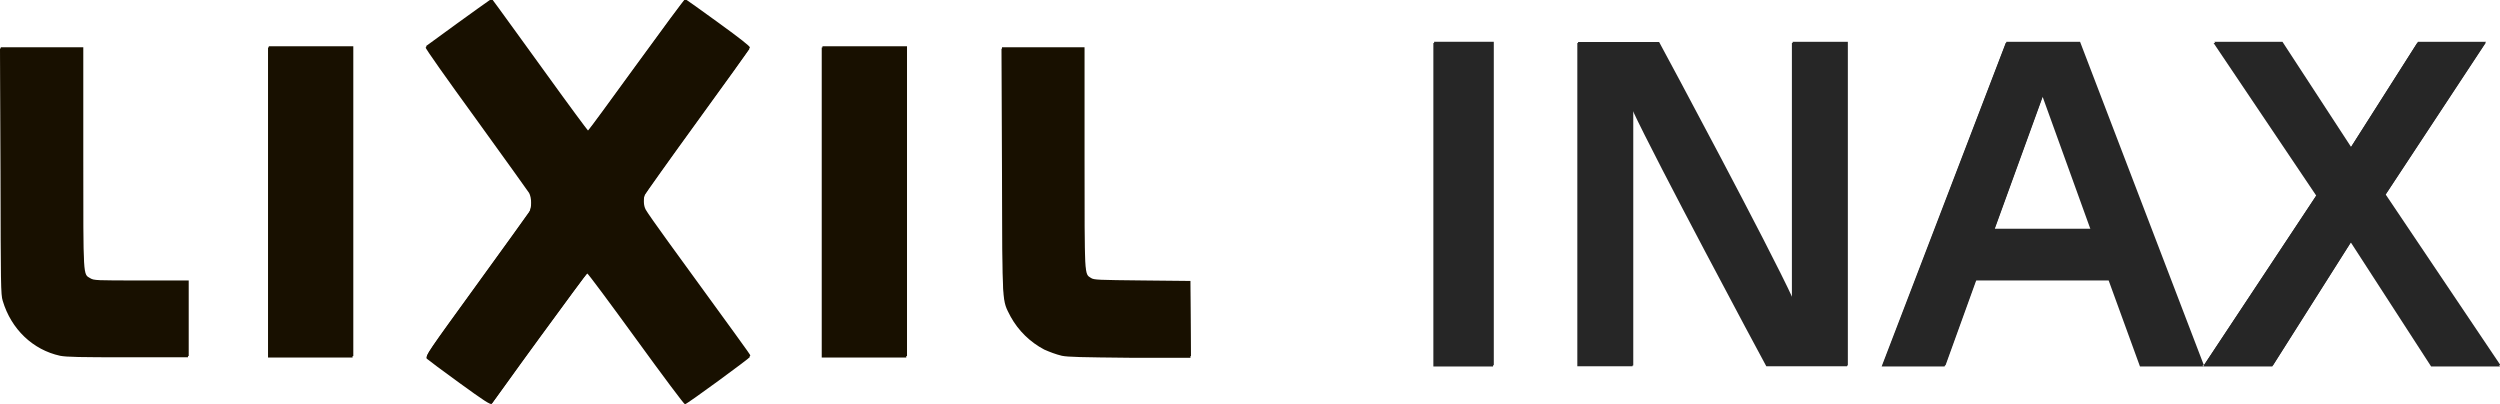 <?xml version="1.0" encoding="utf-8"?>
<!-- Generator: Adobe Illustrator 25.3.1, SVG Export Plug-In . SVG Version: 6.00 Build 0)  -->
<svg version="1.1" id="レイヤー_1" xmlns="http://www.w3.org/2000/svg" xmlns:xlink="http://www.w3.org/1999/xlink" x="0px"
	 y="0px" viewBox="0 0 1005.5 162.6" style="enable-background:new 0 0 1005.5 162.6;" xml:space="preserve">
<style type="text/css">
	.st0{fill:#181000;}
	.st1{fill:#262626;}
</style>
<path class="st0" d="M184.9,154.1c-6.9-5-12.8-9.4-13.2-9.8c-0.8-0.8,0.2-2.2,19.7-29.1c11.3-15.6,20.9-28.9,21.4-29.7
	c1.1-1.8,1.1-5.9,0-7.9c-0.5-0.7-10-14.1-21.4-29.8s-20.5-28.5-20.2-28.7c0.7-0.6,23.8-17.3,25.2-18.2l1.2-0.9l2.8,3.9
	c1.5,2.1,10.2,14,19.2,26.5s16.5,22.6,16.7,22.7s8.9-11.9,19.5-26.5s19.4-26.5,19.6-26.4s6.2,4.3,13.3,9.5c8.7,6.3,12.9,9.6,12.7,10
	s-9.6,13.5-21,29.2S259.5,78,259.2,78.6c-0.7,2.1-0.6,4.3,0.3,6.3c0.4,0.8,4.5,6.7,9.1,13c27.6,38,33,45.3,33,45.7
	s-25.2,18.9-26.1,19c-0.3,0.1-9.1-11.7-19.7-26.3s-19.3-26.3-19.6-26.3s-8.8,11.7-19.2,25.9s-18.9,26.2-19.2,26.5
	C197.4,163,194.4,161,184.9,154.1L184.9,154.1z M24.2,143.1c-11-2.4-19.7-10.7-23.1-22.1c-0.8-2.5-0.8-6.5-0.9-52.1L0,19.5h33.2
	v44.4c0,48.9-0.1,46.8,2.8,48.5c1.5,0.9,2.2,0.9,20.6,0.9h19v30.4h-24C32,143.7,26.9,143.6,24.2,143.1L24.2,143.1z M107.8,81.4V19.1
	h34v124.7h-34V81.4z M330.5,81.4V19.1h34v124.7h-34L330.5,81.4z M427.1,143.1c-2.5-0.6-4.8-1.5-7.1-2.5c-5.7-3-10.4-7.6-13.5-13.2
	c-3.6-7.1-3.3-3.3-3.5-58.4l-0.2-49.4H436v44.4c0,48.5-0.1,46.7,2.6,48.5c1.2,0.8,2.9,0.8,20.7,1l19.3,0.2l0.1,15.1l0.1,15.1h-24.3
	C434.9,143.7,429.6,143.6,427.1,143.1L427.1,143.1z"/>
<path class="st1" d="M720.7,120.3c-9.5-20.7-50.2-96.6-53.7-103h-32.6v130h22.2v-103c9.6,20.6,50.3,96.6,53.8,103h32.5V17.3h-22.2
	V120.3"/>
<path class="st1" d="M802,92.5l19.5-53.7l19.4,53.7H802z M860.7,147.4h25.4L836.3,17.3h-29.6l-49.9,130.1h25.3l12.5-34.6h53.5
	L860.7,147.4"/>
<polygon class="st1" points="1005.5,147.4 959.2,78.7 999.7,17.3 972.2,17.3 945.3,59.6 917.8,17.3 890.3,17.3 931.6,78.7 
	886.1,147.4 913.9,147.4 945.5,97.5 977.8,147.4 "/>
<rect x="576.5" y="17.3" class="st1" width="24" height="130.1"/>
<path class="st0" d="M185.1,153.6c-6.9-5-12.8-9.4-13.2-9.8c-0.8-0.8,0.2-2.2,19.7-29.1C202.9,99.1,212.5,85.8,213,85
	c1.1-1.8,1.1-5.9,0-7.9c-0.5-0.8-10-14.2-21.4-29.9c-11.4-15.7-20.5-28.5-20.2-28.7c0.7-0.6,23.8-17.3,25.2-18.2l1.2-0.8l2.8,3.8
	c1.5,2.1,10.2,14,19.2,26.5c9,12.5,16.5,22.6,16.7,22.7c0.2,0,8.9-11.9,19.5-26.5c10.6-14.6,19.4-26.5,19.6-26.4
	c0.2,0.1,6.2,4.3,13.3,9.5c8.7,6.3,12.9,9.6,12.7,10c-0.1,0.4-9.6,13.5-21,29.2s-20.9,29.1-21.2,29.7c-0.7,1.8-0.6,4.7,0.3,6.3
	c0.4,0.8,4.5,6.7,9.1,13c27.6,38,33,45.3,33,45.7c0,0.4-25.3,18.9-26.1,19.1c-0.3,0.1-9.1-11.7-19.7-26.3
	c-10.5-14.6-19.3-26.3-19.6-26.3c-0.2,0.1-8.8,11.7-19.2,25.9s-18.9,26.3-19.2,26.6C197.7,162.5,194.7,160.5,185.1,153.6
	L185.1,153.6z M24.5,142.6c-11-2.3-19.7-10.7-23.1-22.1C0.7,118,0.6,114,0.5,68.4L0.3,19h16.6h16.6v44.4c0,48.9-0.1,46.8,2.8,48.5
	c1.5,0.9,2.3,0.9,20.6,0.9h19v15.2v15.2h-24C32.2,143.2,27.1,143.1,24.5,142.6L24.5,142.6z M108.1,80.9V18.6h17h17v62.3v62.3h-17
	h-17C108.1,143.3,108.1,80.9,108.1,80.9z M330.8,80.9V18.6h17h17v62.3v62.3h-17h-17V80.9z M427.3,142.6c-1.8-0.4-5-1.5-7.1-2.5
	c-5.3-2.5-11-8.2-13.5-13.2c-3.6-7.1-3.3-3.3-3.5-58.4L403,19h16.6h16.6v44.4c0,48.4-0.1,46.7,2.6,48.4c1.2,0.8,2.9,0.8,20.7,1
	l19.3,0.2l0.1,15.1l0.1,15.1h-24.3C435.2,143.2,429.9,143.1,427.3,142.6L427.3,142.6z"/>
<g>
	<path class="st1" d="M721,119.9c-9.5-20.7-50.2-96.6-53.7-103h-32.6v130.1h22.2v-103c9.6,20.7,50.3,96.6,53.8,103h32.5V16.8H721
		L721,119.9"/>
	<path class="st1" d="M802.3,92l19.5-53.7L841.2,92H802.3z M861,146.9h25.4L836.6,16.8H807l-49.8,130.1h25.3l12.5-34.6h53.5
		L861,146.9"/>
	<polygon class="st1" points="1005.7,146.9 959.5,78.2 999.9,16.8 972.5,16.8 945.6,59.1 918,16.8 890.6,16.8 931.9,78.2 
		886.4,146.9 914.2,146.9 945.8,97 978.1,146.9 	"/>
	<rect x="576.8" y="16.8" class="st1" width="24" height="130.1"/>
</g>
</svg>
